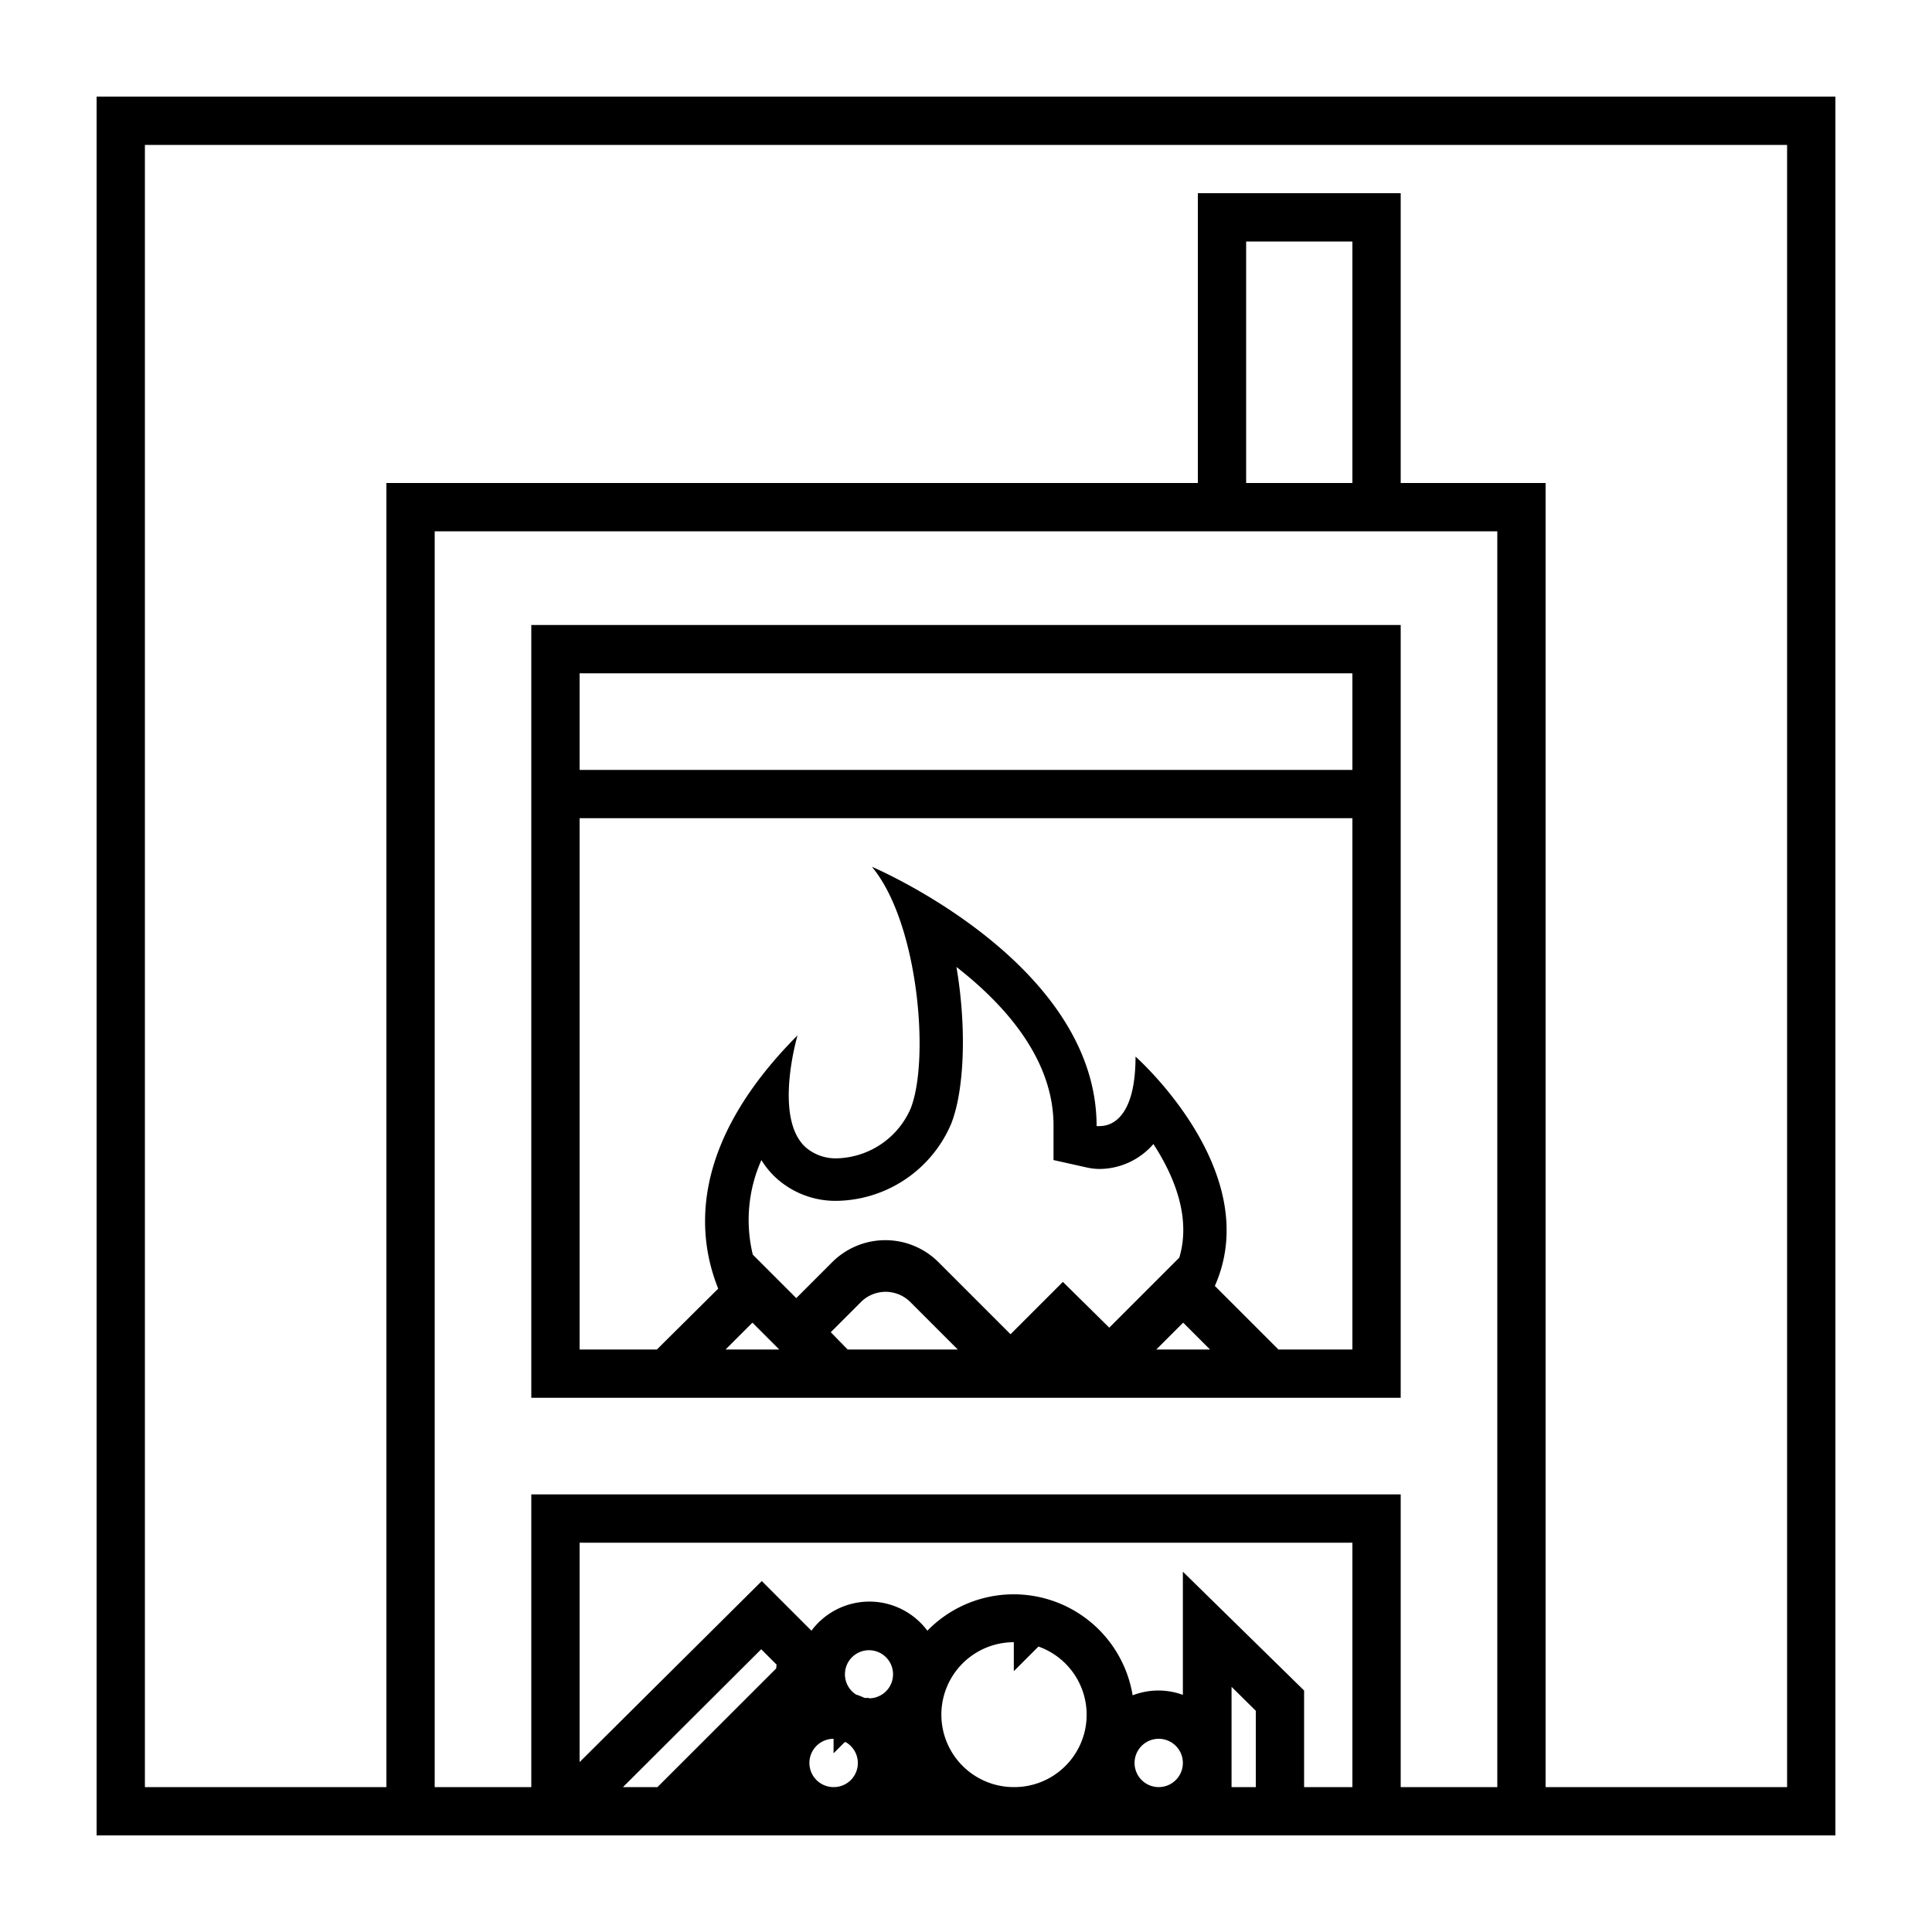 <svg id="Layer_1" data-name="Layer 1" xmlns="http://www.w3.org/2000/svg" viewBox="0 0 200 200"><title>BMVW_Houtkachel_Icon_Line</title><path d="M10,10V190H190V10ZM80.35,172.72,68.06,185H64.49l14.31-14.27,1.59,1.59ZM86.29,185a2.5,2.5,0,1,1,0-5v1.5l1.17-1.17.16.06A2.49,2.49,0,0,1,86.29,185Zm3.66-9.24a2.5,2.5,0,0,1-.47,0,7.43,7.43,0,0,0-.86-.34,2.49,2.49,0,1,1,1.33.39Zm15,9.24a7.5,7.5,0,0,1,0-15v3l2.55-2.55A7.49,7.49,0,0,1,104.95,185Zm15,0a2.5,2.5,0,1,1,2.5-2.5A2.5,2.5,0,0,1,119.95,185ZM130,185h-2.51l0-10.38L130,177.1Zm10,0h-5V175l-12.55-12.3,0,12.75a7.4,7.4,0,0,0-5.2.05A12.48,12.48,0,0,0,96,168.81a7.48,7.48,0,0,0-12,0l-5.14-5.14L60,182.41V159.7h80Zm15,0H145V154.7H55V185H45V55H155ZM129,50V25h11V50Zm56,135H160V50H145V20H124V50H40V185H15V15H185Z"/><path d="M145,144.7v-80H55v80h90Zm-69.89-5,2.78-2.78,2.78,2.78Zm12.64,0L86,137.91l3.12-3.12a3.62,3.62,0,0,1,5.12,0l4.91,4.91Zm22.28-7-5.42,5.42-7.46-7.46a7.78,7.78,0,0,0-11,0l-3.72,3.72-4.5-4.5a15.22,15.22,0,0,1,.89-9.79,8.6,8.6,0,0,0,1.69,2,9.14,9.14,0,0,0,6.18,2.22,13.1,13.1,0,0,0,11.76-7.94c1.38-3.45,1.64-9.94.56-16.27,5.06,3.94,10.05,9.56,10.05,16.4v3.59l3.5.78a6.15,6.15,0,0,0,1.32.14,7.43,7.43,0,0,0,5.52-2.58c2.14,3.29,3.93,7.59,2.68,11.76v0l-7.25,7.25Zm9.67,7,2.78-2.78,2.78,2.78Zm20.3,0h-7.66l-6.58-6.58c5.26-11.86-8.21-23.74-8.21-23.74,0,6.59-2.7,7.19-3.68,7.19a1.78,1.78,0,0,1-.35,0c0-17-23.26-26.84-23.26-26.84,4.85,5.82,6,20.07,4,25.05a8.57,8.57,0,0,1-7.6,5.13,4.76,4.76,0,0,1-3.21-1.1c-3.44-3-.89-11.63-.89-11.63-11.2,11.25-10.46,20.63-8.21,26.22L68,139.7H60v-55h80Zm0-60H60v-10h80Z"/></svg>
